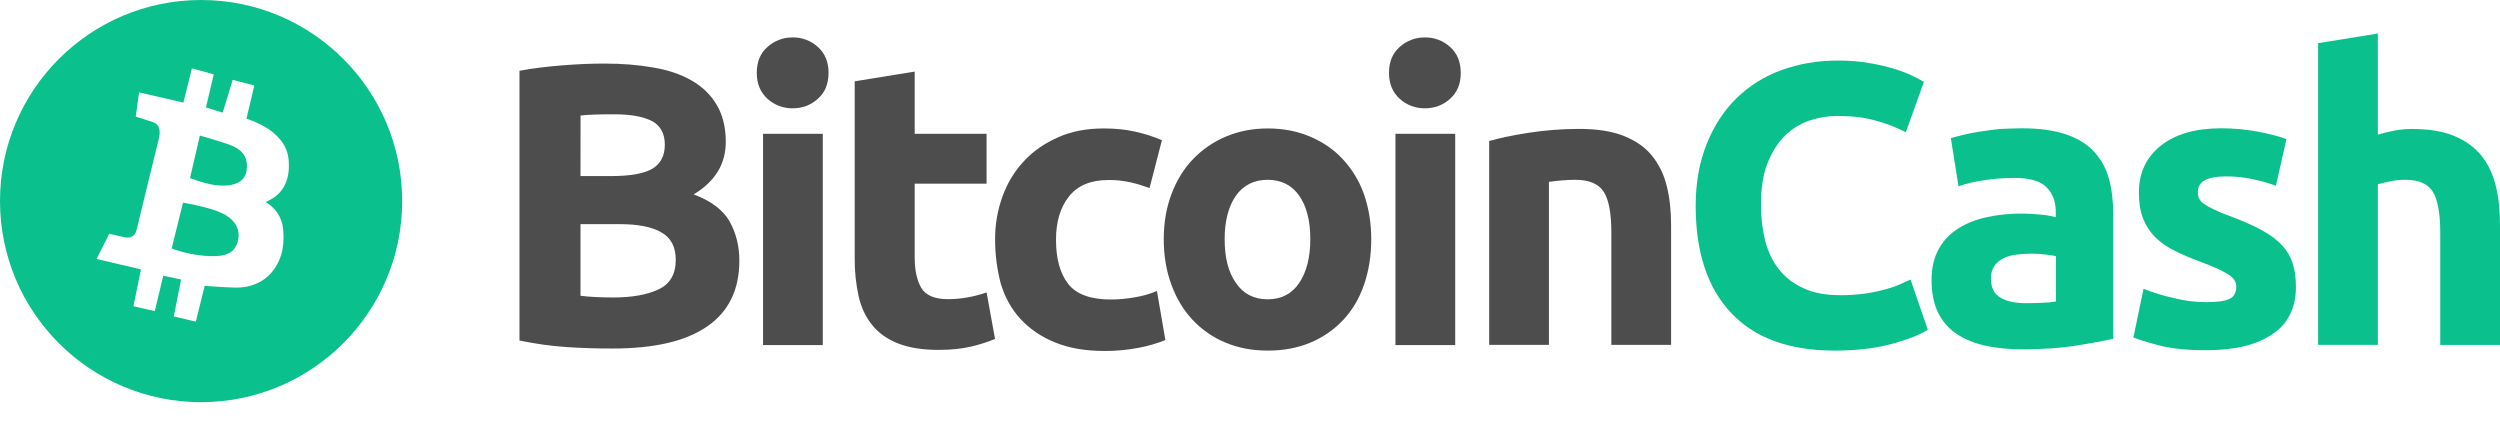 <svg width="100" height="17" viewBox="0 0 100 17" fill="none" xmlns="http://www.w3.org/2000/svg">
    <path d="M24.488 13.941C23.879 13.941 23.268 13.923 22.666 13.883C22.032 13.839 21.401 13.751 20.779 13.62V2.831C21.29 2.733 21.858 2.667 22.469 2.616C23.078 2.566 23.647 2.543 24.175 2.543C24.885 2.543 25.534 2.594 26.128 2.7C26.722 2.798 27.232 2.973 27.662 3.218C28.091 3.465 28.427 3.786 28.667 4.191C28.907 4.595 29.031 5.09 29.031 5.674C29.031 6.563 28.601 7.263 27.745 7.776C28.455 8.039 28.932 8.41 29.188 8.865C29.443 9.327 29.574 9.845 29.574 10.421C29.574 11.591 29.145 12.465 28.296 13.051C27.432 13.652 26.173 13.941 24.488 13.941ZM23.22 7.043H24.44C25.216 7.043 25.759 6.944 26.098 6.747C26.426 6.55 26.593 6.229 26.593 5.792C26.593 5.34 26.421 5.027 26.082 4.845C25.736 4.663 25.233 4.572 24.574 4.572C24.359 4.572 24.129 4.572 23.882 4.58C23.634 4.587 23.419 4.597 23.222 4.62C23.22 4.62 23.22 7.043 23.22 7.043ZM23.22 8.956V11.831C23.402 11.856 23.599 11.871 23.814 11.881C24.028 11.892 24.266 11.899 24.524 11.899C25.274 11.899 25.875 11.793 26.338 11.578C26.8 11.364 27.03 10.969 27.03 10.391C27.03 9.88 26.84 9.509 26.454 9.294C26.067 9.072 25.514 8.966 24.796 8.966H23.222V8.956H23.22ZM33.142 2.915C33.142 3.352 33.003 3.698 32.712 3.953C32.432 4.208 32.093 4.332 31.707 4.332C31.335 4.337 30.976 4.203 30.701 3.953C30.421 3.698 30.271 3.359 30.271 2.915C30.271 2.478 30.41 2.131 30.701 1.876C30.976 1.629 31.335 1.492 31.707 1.497C32.078 1.492 32.437 1.626 32.712 1.876C33 2.131 33.142 2.478 33.142 2.915ZM32.912 13.802H30.522V5.353H32.912V13.802ZM34.198 3.251L36.588 2.864V5.353H39.463V7.346H36.588V10.312C36.588 10.815 36.679 11.219 36.851 11.515C37.023 11.811 37.386 11.967 37.922 11.967C38.187 11.965 38.453 11.942 38.713 11.894C38.968 11.849 39.218 11.783 39.463 11.697L39.802 13.559C39.488 13.685 39.165 13.789 38.837 13.865C38.483 13.948 38.053 13.996 37.535 13.996C36.883 13.996 36.34 13.905 35.911 13.733C35.481 13.562 35.135 13.314 34.88 12.991C34.625 12.677 34.443 12.291 34.344 11.846C34.238 11.356 34.185 10.856 34.188 10.355V3.251H34.198ZM39.804 9.58C39.799 8.994 39.9 8.41 40.1 7.857C40.287 7.334 40.577 6.854 40.956 6.447C41.328 6.043 41.788 5.729 42.323 5.492C42.859 5.252 43.468 5.138 44.153 5.138C44.605 5.138 45.017 5.178 45.388 5.262C45.762 5.343 46.126 5.459 46.477 5.608L45.982 7.521C45.739 7.432 45.492 7.356 45.239 7.298C44.943 7.23 44.643 7.197 44.339 7.2C43.63 7.2 43.104 7.422 42.758 7.859C42.412 8.296 42.24 8.872 42.24 9.59C42.24 10.348 42.404 10.941 42.725 11.353C43.053 11.773 43.624 11.98 44.43 11.98C44.744 11.98 45.054 11.952 45.363 11.897C45.676 11.849 45.984 11.763 46.277 11.641L46.616 13.602C46.277 13.738 45.929 13.839 45.57 13.908C45.113 13.996 44.65 14.042 44.185 14.039C43.41 14.039 42.75 13.923 42.192 13.693C41.631 13.463 41.179 13.15 40.815 12.753C40.451 12.356 40.196 11.889 40.032 11.351C39.88 10.772 39.804 10.178 39.804 9.58Z" fill="#4D4D4D"/>
    <path d="M54.85 9.565C54.85 10.232 54.752 10.833 54.562 11.386C54.373 11.94 54.092 12.407 53.731 12.796C53.362 13.188 52.915 13.496 52.42 13.703C51.907 13.918 51.341 14.024 50.714 14.024C50.095 14.024 49.527 13.918 49.016 13.703C48.519 13.498 48.074 13.188 47.705 12.796C47.341 12.409 47.053 11.932 46.856 11.386C46.649 10.833 46.55 10.224 46.55 9.565C46.55 8.898 46.657 8.296 46.864 7.75C47.071 7.207 47.359 6.737 47.728 6.358C48.102 5.972 48.549 5.664 49.047 5.459C49.557 5.244 50.11 5.138 50.712 5.138C51.321 5.138 51.881 5.244 52.392 5.459C52.902 5.674 53.339 5.969 53.703 6.358C54.077 6.76 54.368 7.233 54.552 7.75C54.744 8.296 54.85 8.898 54.85 9.565ZM52.412 9.565C52.412 8.822 52.263 8.246 51.967 7.826C51.672 7.407 51.25 7.192 50.707 7.192C50.163 7.192 49.734 7.407 49.438 7.826C49.143 8.246 48.986 8.832 48.986 9.565C48.986 10.307 49.135 10.891 49.438 11.32C49.734 11.758 50.163 11.972 50.707 11.972C51.25 11.972 51.672 11.758 51.967 11.32C52.263 10.883 52.412 10.297 52.412 9.565ZM58.43 2.915C58.43 3.352 58.291 3.698 58.001 3.953C57.72 4.208 57.382 4.332 56.995 4.332C56.624 4.337 56.265 4.203 55.99 3.953C55.709 3.698 55.56 3.359 55.56 2.915C55.56 2.478 55.699 2.131 55.99 1.876C56.265 1.629 56.624 1.492 56.995 1.497C57.367 1.492 57.725 1.626 58.001 1.876C58.289 2.131 58.43 2.478 58.43 2.915ZM58.208 13.802H55.818V5.353H58.208V13.802ZM59.567 5.641C59.971 5.525 60.499 5.411 61.141 5.312C61.808 5.209 62.483 5.156 63.16 5.156C63.878 5.156 64.471 5.247 64.949 5.436C65.426 5.626 65.805 5.888 66.078 6.227C66.359 6.573 66.556 6.977 66.672 7.447C66.788 7.917 66.844 8.445 66.844 9.021V13.794H64.454V9.309C64.454 8.534 64.355 7.99 64.148 7.67C63.941 7.349 63.562 7.192 63.011 7.192C62.839 7.192 62.657 7.2 62.468 7.217C62.278 7.235 62.104 7.25 61.957 7.275V13.794H59.567V5.641Z" fill="#4D4D4D"/>
    <path d="M73.38 14.024C71.566 14.024 70.192 13.521 69.244 12.516C68.297 11.51 67.827 10.085 67.827 8.231C67.827 7.309 67.976 6.492 68.264 5.767C68.552 5.042 68.948 4.433 69.451 3.938C69.962 3.438 70.576 3.051 71.248 2.809C71.94 2.554 72.698 2.422 73.514 2.422C73.984 2.422 74.413 2.455 74.8 2.528C75.144 2.584 75.482 2.665 75.813 2.768C76.061 2.844 76.303 2.938 76.538 3.049C76.728 3.147 76.867 3.221 76.958 3.271L76.233 5.29C75.851 5.093 75.452 4.939 75.037 4.827C74.585 4.696 74.065 4.638 73.489 4.638C73.105 4.638 72.723 4.704 72.359 4.827C71.99 4.959 71.657 5.171 71.379 5.447C71.099 5.727 70.869 6.098 70.694 6.543C70.522 6.995 70.439 7.541 70.439 8.183C70.437 8.665 70.492 9.148 70.603 9.618C70.72 10.062 70.899 10.441 71.147 10.762C71.409 11.093 71.748 11.356 72.135 11.528C72.539 11.717 73.034 11.808 73.61 11.808C73.938 11.808 74.264 11.788 74.59 11.743C74.853 11.707 75.111 11.657 75.366 11.586C75.568 11.536 75.768 11.47 75.96 11.389C76.132 11.316 76.288 11.24 76.422 11.182L77.114 13.193C76.761 13.408 76.265 13.597 75.624 13.769C74.969 13.941 74.221 14.024 73.38 14.024ZM80.864 5.131C81.574 5.131 82.157 5.214 82.627 5.371C83.097 5.527 83.476 5.757 83.757 6.063C84.045 6.371 84.249 6.745 84.358 7.152C84.474 7.581 84.53 8.059 84.53 8.577V13.554C84.184 13.627 83.714 13.719 83.105 13.817C82.496 13.916 81.753 13.974 80.889 13.974C80.346 13.974 79.851 13.923 79.406 13.825C78.961 13.726 78.582 13.569 78.261 13.355C77.943 13.137 77.688 12.844 77.519 12.498C77.347 12.144 77.263 11.715 77.263 11.197C77.263 10.702 77.362 10.29 77.559 9.944C77.746 9.608 78.019 9.327 78.35 9.128C78.678 8.921 79.06 8.774 79.487 8.683C79.926 8.59 80.374 8.544 80.821 8.544C81.134 8.544 81.407 8.562 81.644 8.585C81.885 8.61 82.082 8.643 82.231 8.691V8.468C82.231 8.064 82.107 7.736 81.859 7.488C81.612 7.24 81.185 7.117 80.573 7.117C80.171 7.117 79.77 7.147 79.371 7.208C78.974 7.266 78.628 7.346 78.34 7.455L78.034 5.527C78.173 5.487 78.347 5.436 78.552 5.388C78.759 5.338 78.989 5.297 79.237 5.257C79.484 5.217 79.739 5.191 80.012 5.158C80.303 5.148 80.583 5.131 80.864 5.131ZM81.053 12.127C81.293 12.127 81.516 12.119 81.728 12.109C81.9 12.107 82.069 12.089 82.238 12.059V10.245C82.14 10.219 81.998 10.204 81.801 10.179C81.627 10.156 81.45 10.146 81.273 10.146C81.061 10.148 80.849 10.161 80.639 10.186C80.442 10.212 80.267 10.26 80.121 10.343C79.977 10.411 79.856 10.517 79.767 10.649C79.679 10.793 79.633 10.957 79.636 11.126C79.636 11.498 79.76 11.76 80.015 11.902C80.27 12.061 80.616 12.127 81.053 12.127ZM88.246 12.086C88.683 12.086 88.997 12.046 89.179 11.955C89.361 11.872 89.452 11.7 89.452 11.46C89.452 11.27 89.335 11.096 89.098 10.957C88.858 10.808 88.504 10.651 88.019 10.472C87.648 10.333 87.302 10.191 86.998 10.035C86.693 9.886 86.43 9.706 86.223 9.499C86.005 9.287 85.839 9.032 85.727 8.749C85.611 8.461 85.556 8.115 85.556 7.703C85.556 6.912 85.851 6.285 86.437 5.823C87.023 5.361 87.829 5.131 88.86 5.131C89.356 5.131 89.848 5.179 90.336 5.27C90.806 5.361 91.185 5.459 91.458 5.565L91.038 7.427C90.74 7.324 90.439 7.238 90.131 7.172C89.77 7.094 89.404 7.053 89.035 7.056C88.284 7.056 87.913 7.263 87.913 7.683C87.91 7.771 87.928 7.857 87.963 7.938C88.006 8.024 88.072 8.099 88.153 8.152C88.279 8.238 88.411 8.312 88.55 8.375C88.754 8.476 88.966 8.562 89.184 8.638C89.712 8.835 90.139 9.024 90.485 9.214C90.831 9.403 91.094 9.61 91.293 9.823C91.483 10.032 91.627 10.277 91.713 10.548C91.796 10.81 91.837 11.124 91.837 11.48C91.837 12.311 91.523 12.948 90.897 13.367C90.27 13.797 89.388 14.009 88.244 14.009C87.493 14.009 86.867 13.943 86.374 13.819C85.879 13.688 85.533 13.579 85.336 13.499L85.74 11.553C86.147 11.712 86.566 11.839 86.993 11.932C87.403 12.036 87.825 12.086 88.246 12.086ZM92.724 13.802V1.727L95.114 1.341V5.388C95.316 5.325 95.523 5.272 95.733 5.232C95.973 5.184 96.22 5.158 96.465 5.158C97.15 5.158 97.719 5.249 98.171 5.439C98.623 5.628 98.987 5.891 99.26 6.23C99.533 6.576 99.722 6.98 99.836 7.45C99.952 7.92 100 8.448 100 9.024V13.797H97.61V9.31C97.61 8.534 97.511 7.991 97.314 7.67C97.117 7.349 96.746 7.192 96.218 7.192C96.016 7.19 95.814 7.21 95.616 7.25C95.427 7.291 95.263 7.324 95.114 7.374V13.794H92.724V13.802Z" fill="#0AC18E"/>
    <path fill-rule="evenodd" clip-rule="evenodd" d="M8.044 0C12.484 0 16.087 3.601 16.087 8.041C16.087 12.486 12.484 16.087 8.044 16.087C3.603 16.087 0 12.486 0 8.041C0 3.601 3.603 0 8.044 0ZM5.564 3.695L7.336 4.103L7.676 2.735L8.551 2.973L8.238 4.296L8.908 4.506L9.308 3.193L10.172 3.419L9.859 4.748C9.859 4.748 10.523 4.952 10.944 5.316C11.366 5.686 11.576 6.05 11.555 6.712C11.528 7.379 11.22 7.71 10.993 7.875C10.766 8.035 10.62 8.079 10.62 8.079C10.62 8.079 11.263 8.399 11.328 9.188C11.398 9.982 11.198 10.495 10.874 10.887C10.55 11.278 10.021 11.521 9.41 11.504C8.8 11.488 8.189 11.432 8.189 11.432L7.833 12.866L6.952 12.657L7.244 11.179L6.531 11.03L6.191 12.447L5.337 12.249L5.64 10.776L3.862 10.357L4.37 9.353C4.37 9.353 4.856 9.458 4.954 9.486C5.051 9.508 5.375 9.574 5.467 9.182C5.559 8.785 6.272 5.879 6.347 5.581C6.418 5.283 6.423 4.997 6.12 4.886C5.823 4.781 5.429 4.666 5.429 4.666L5.564 3.695ZM7.995 5.421L7.601 7.125C7.601 7.125 8.076 7.307 8.492 7.385C8.913 7.462 9.767 7.495 9.864 6.822C9.961 6.155 9.529 5.912 9.14 5.774C8.757 5.642 7.995 5.421 7.995 5.421ZM7.32 8.107L6.866 9.938C6.866 9.938 7.412 10.164 8.157 10.23C8.897 10.291 9.383 10.203 9.518 9.629C9.653 9.056 9.264 8.664 8.713 8.454C8.162 8.245 7.32 8.107 7.32 8.107Z" fill="#0AC18E"/>
</svg>
